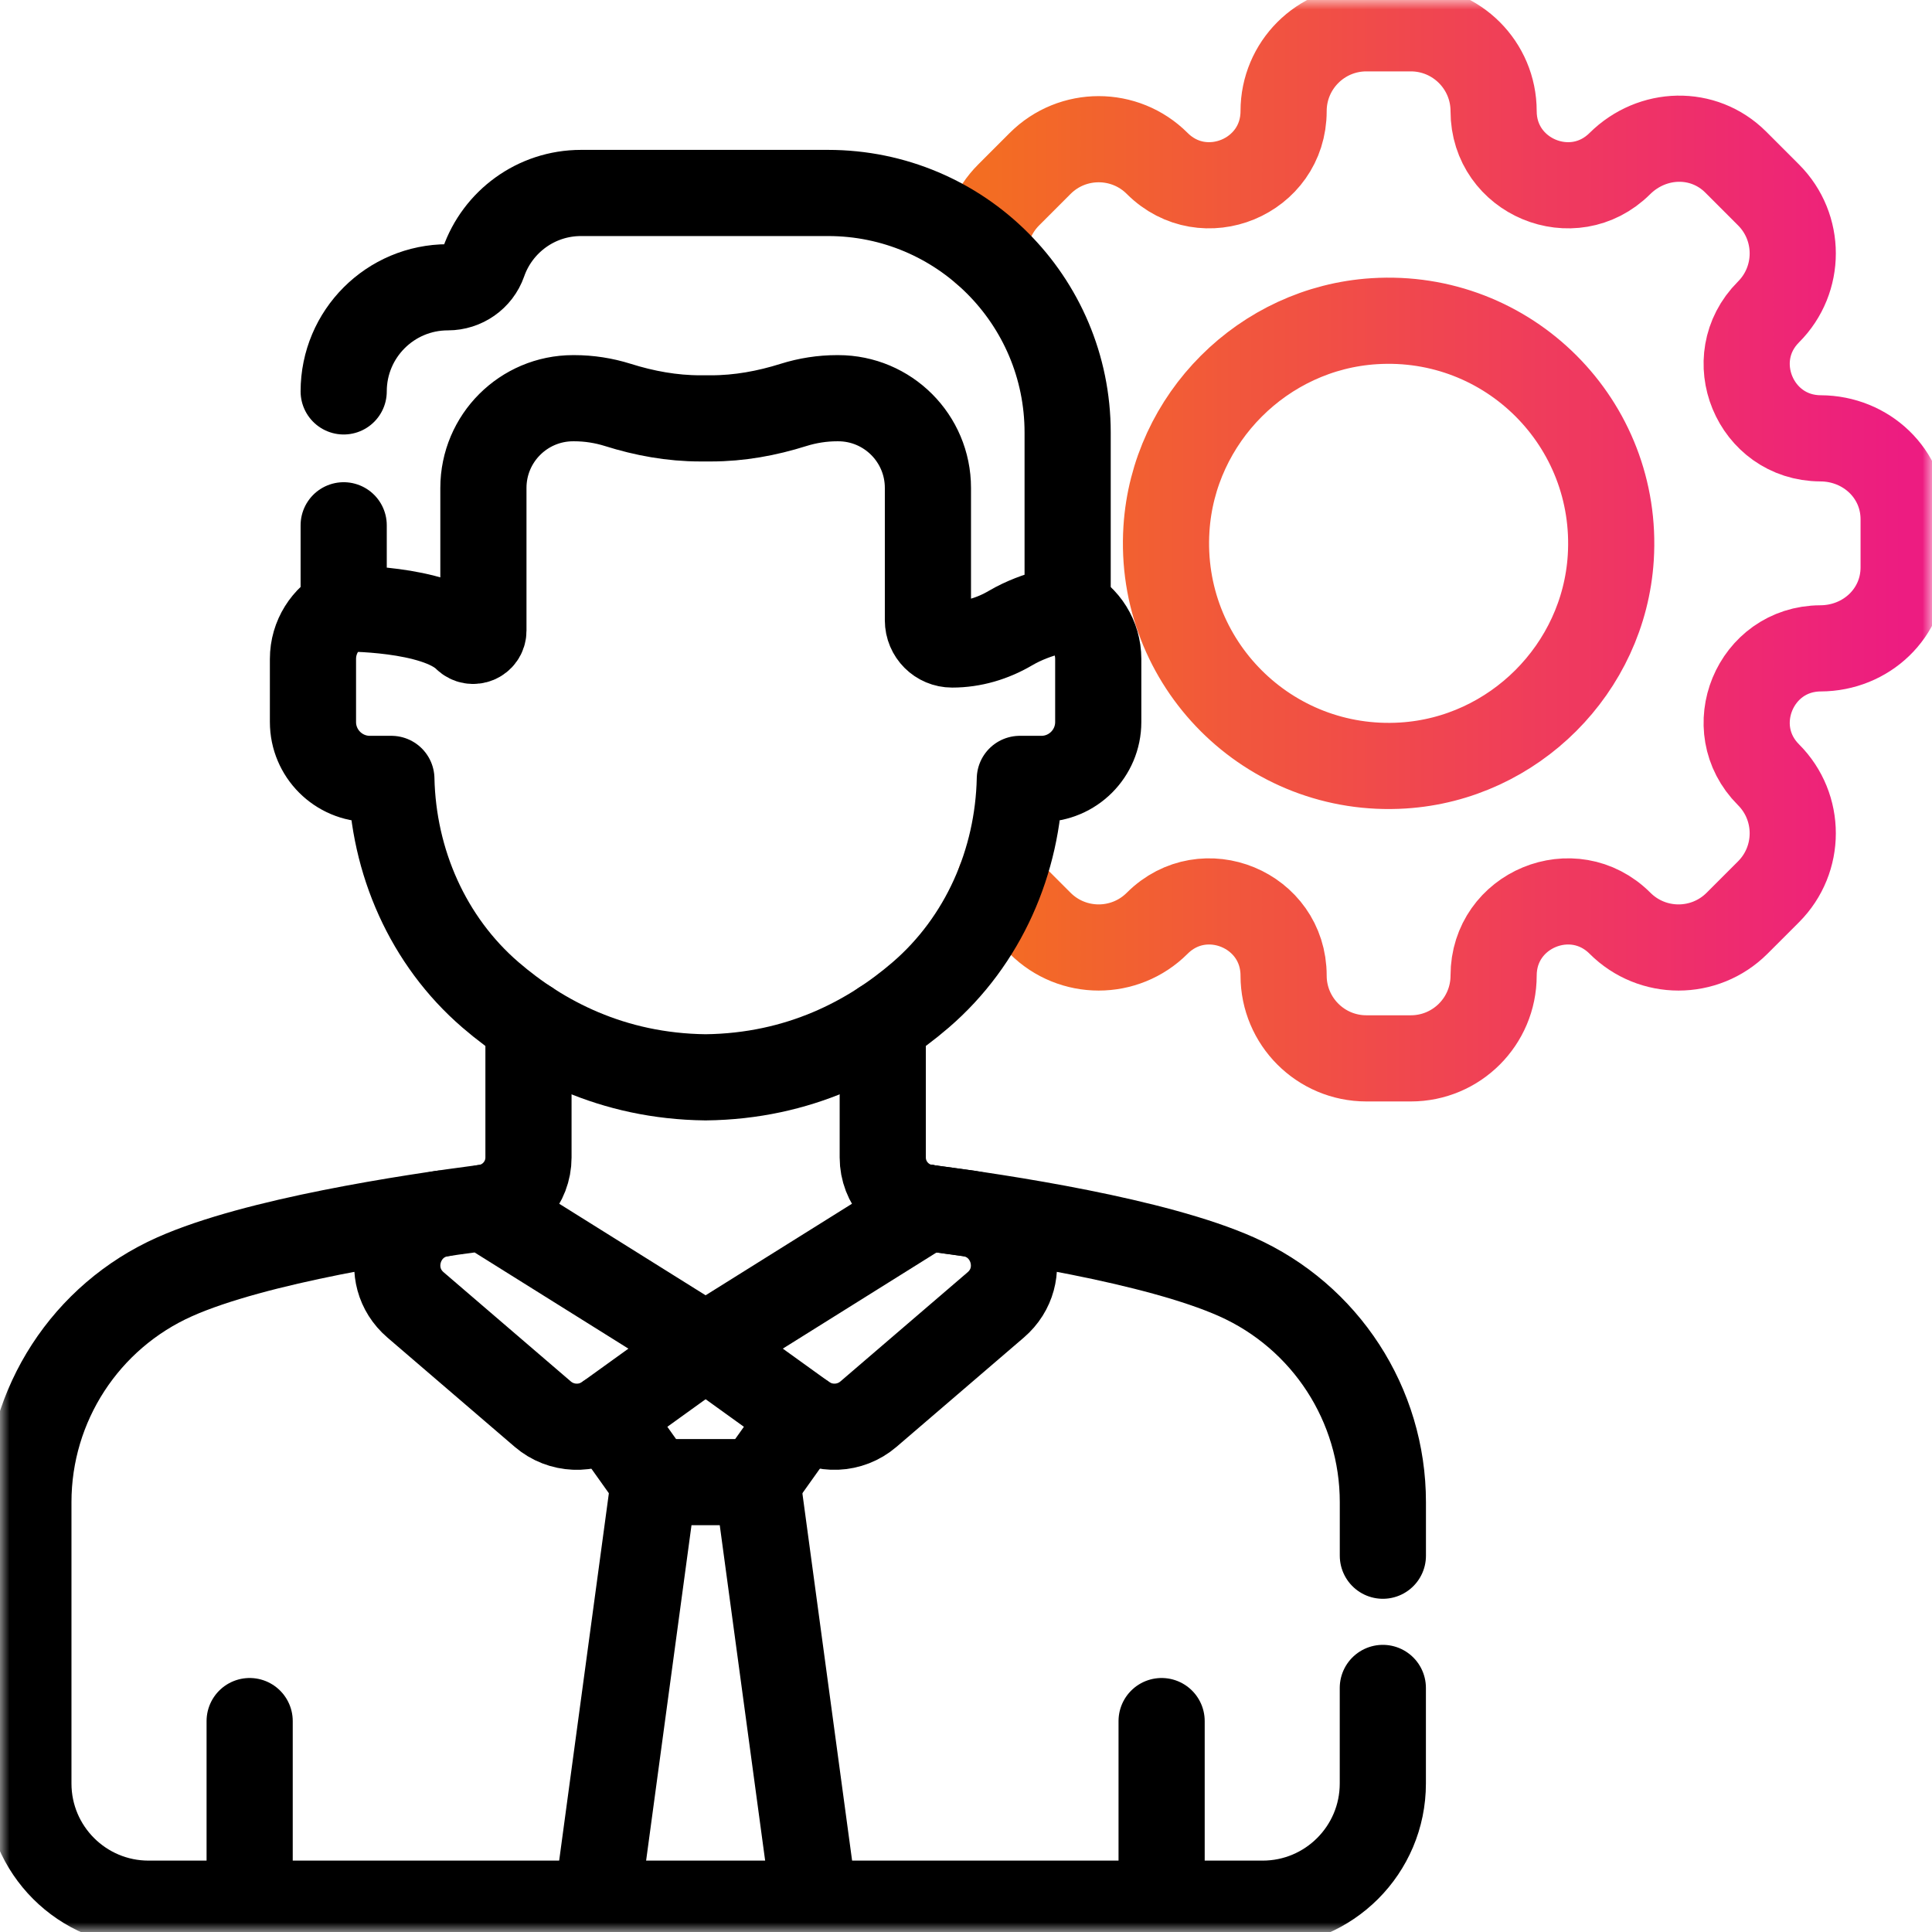 <svg xmlns="http://www.w3.org/2000/svg" width="100" height="100" viewBox="0 0 100 100" fill="none"><g clip-path="url(#clip0_2054_1412)"><mask id="mask0_2054_1412" style="mask-type:luminance" maskUnits="userSpaceOnUse" x="0" y="0" width="100" height="100"><path d="M0 7.62939e-06H100V100H0V7.62939e-06Z" fill="white"></path></mask><g mask="url(#mask0_2054_1412)"><path d="M51.754 45.613C51.89 45.804 52.039 45.989 52.211 46.16L53.837 47.787C55.511 49.46 58.224 49.46 59.897 47.787C62.311 45.373 66.439 47.082 66.439 50.496C66.439 52.862 68.357 54.781 70.724 54.781H73.024C75.391 54.781 77.309 52.863 77.309 50.496C77.309 47.082 81.436 45.373 83.851 47.787C85.524 49.46 88.237 49.46 89.91 47.787L91.537 46.16C93.211 44.487 93.211 41.774 91.537 40.1C89.127 37.69 90.828 33.572 94.231 33.559C96.597 33.55 98.532 31.733 98.532 29.367V26.88C98.532 24.514 96.597 22.697 94.231 22.688C90.828 22.675 89.127 18.557 91.537 16.147H91.537C93.211 14.473 93.211 11.76 91.537 10.087L89.845 8.394C88.171 6.721 85.519 6.804 83.839 8.471C81.424 10.869 77.309 9.159 77.309 5.751C77.309 3.384 75.391 1.465 73.024 1.465H70.724C68.357 1.465 66.439 3.384 66.439 5.751C66.439 9.164 62.311 10.874 59.897 8.46C58.224 6.787 55.511 6.787 53.837 8.46L52.211 10.087C51.403 10.895 50.989 11.945 50.961 13.003M83.373 28.872C83.01 34.607 78.357 39.26 72.622 39.622C65.669 40.062 59.935 34.329 60.375 27.375C60.737 21.64 65.391 16.987 71.125 16.625C78.079 16.185 83.812 21.918 83.373 28.872Z" stroke="url(#paint0_linear_2054_1412)" stroke-width="4.46" stroke-miterlimit="10" stroke-linecap="round" stroke-linejoin="round"></path><path d="M47.98 62.51C51.883 63.017 59.81 64.22 64.003 66.087C68.609 68.138 71.577 72.708 71.577 77.75V80.523" stroke="black" stroke-width="4.46" stroke-miterlimit="10" stroke-linecap="round" stroke-linejoin="round"></path><path d="M12.922 98.535V89.083" stroke="black" stroke-width="4.46" stroke-miterlimit="10" stroke-linecap="round" stroke-linejoin="round"></path><path d="M60.125 98.535V89.083" stroke="black" stroke-width="4.46" stroke-miterlimit="10" stroke-linecap="round" stroke-linejoin="round"></path><path d="M17.789 27.189V31.495C17.789 31.495 22.518 31.439 24.117 33.016C24.453 33.348 25.021 33.114 25.021 32.642V25.255C25.021 22.69 27.101 20.611 29.665 20.611H29.721C30.49 20.611 31.249 20.73 31.976 20.958C33.358 21.394 34.789 21.655 36.238 21.655H36.812C38.261 21.655 39.692 21.394 41.074 20.958C41.801 20.73 42.561 20.611 43.329 20.611H43.385C45.95 20.611 48.029 22.69 48.029 25.255V32.107C48.029 32.799 48.59 33.359 49.282 33.359H49.287C50.348 33.359 51.38 33.051 52.296 32.513C53.728 31.672 55.261 31.495 55.261 31.495V22.388C55.261 15.54 49.71 9.988 42.861 9.988H30.073C27.738 9.988 25.754 11.485 25.026 13.571C24.753 14.352 24.006 14.87 23.178 14.87C20.202 14.87 17.789 17.282 17.789 20.259" stroke="black" stroke-width="4.46" stroke-miterlimit="10" stroke-linecap="round" stroke-linejoin="round"></path><path d="M17.79 31.495C16.846 31.986 16.199 32.971 16.199 34.108V37.371C16.199 38.997 17.518 40.316 19.144 40.316H20.257C20.349 44.589 22.145 48.702 25.389 51.496C28.001 53.745 31.672 55.707 36.522 55.762C41.372 55.707 45.043 53.745 47.655 51.496C50.899 48.702 52.695 44.589 52.787 40.316H53.901C55.527 40.316 56.845 38.997 56.845 37.371V34.108C56.845 32.971 56.199 31.986 55.255 31.496" stroke="black" stroke-width="4.46" stroke-miterlimit="10" stroke-linecap="round" stroke-linejoin="round"></path><path d="M22.88 62.812C20.583 63.148 19.747 66.031 21.509 67.543L28.093 73.195C29.041 74.009 30.423 74.068 31.437 73.338L36.522 69.676" stroke="black" stroke-width="4.46" stroke-miterlimit="10" stroke-linecap="round" stroke-linejoin="round"></path><path d="M36.523 69.676L41.609 73.338C42.623 74.067 44.005 74.009 44.952 73.195L51.537 67.543C53.299 66.031 52.462 63.148 50.165 62.812L47.98 62.511" stroke="black" stroke-width="4.46" stroke-miterlimit="10" stroke-linecap="round" stroke-linejoin="round"></path><path d="M27.354 52.977V59.91C27.354 61.229 26.375 62.342 25.066 62.512" stroke="black" stroke-width="4.46" stroke-miterlimit="10" stroke-linecap="round" stroke-linejoin="round"></path><path d="M47.979 62.512C46.671 62.342 45.691 61.229 45.691 59.91V52.977" stroke="black" stroke-width="4.46" stroke-miterlimit="10" stroke-linecap="round" stroke-linejoin="round"></path><path d="M71.575 87.367V92.313C71.575 95.749 68.789 98.535 65.353 98.535H7.691C4.254 98.535 1.469 95.749 1.469 92.313V77.749C1.469 72.706 4.436 68.137 9.042 66.086C13.236 64.219 21.163 63.015 25.065 62.509L36.522 69.674L47.978 62.509" stroke="black" stroke-width="4.46" stroke-miterlimit="10" stroke-linecap="round" stroke-linejoin="round"></path><path d="M39.203 76.715L41.608 73.336" stroke="black" stroke-width="4.46" stroke-miterlimit="10" stroke-linecap="round" stroke-linejoin="round"></path><path d="M31.438 73.336L33.843 76.715" stroke="black" stroke-width="4.46" stroke-miterlimit="10" stroke-linecap="round" stroke-linejoin="round"></path><path d="M42.156 98.535L39.203 76.715H33.843L30.891 98.535" stroke="black" stroke-width="4.46" stroke-miterlimit="10" stroke-linecap="round" stroke-linejoin="round"></path></g></g><defs><linearGradient id="paint0_linear_2054_1412" x1="50.949" y1="28.127" x2="98.532" y2="28.127" gradientUnits="userSpaceOnUse"><stop stop-color="#F36D22"></stop><stop offset="1" stop-color="#ED1C81"></stop></linearGradient><clipPath id="clip0_2054_1412"><rect width="100" height="100" fill="white"></rect></clipPath></defs></svg>